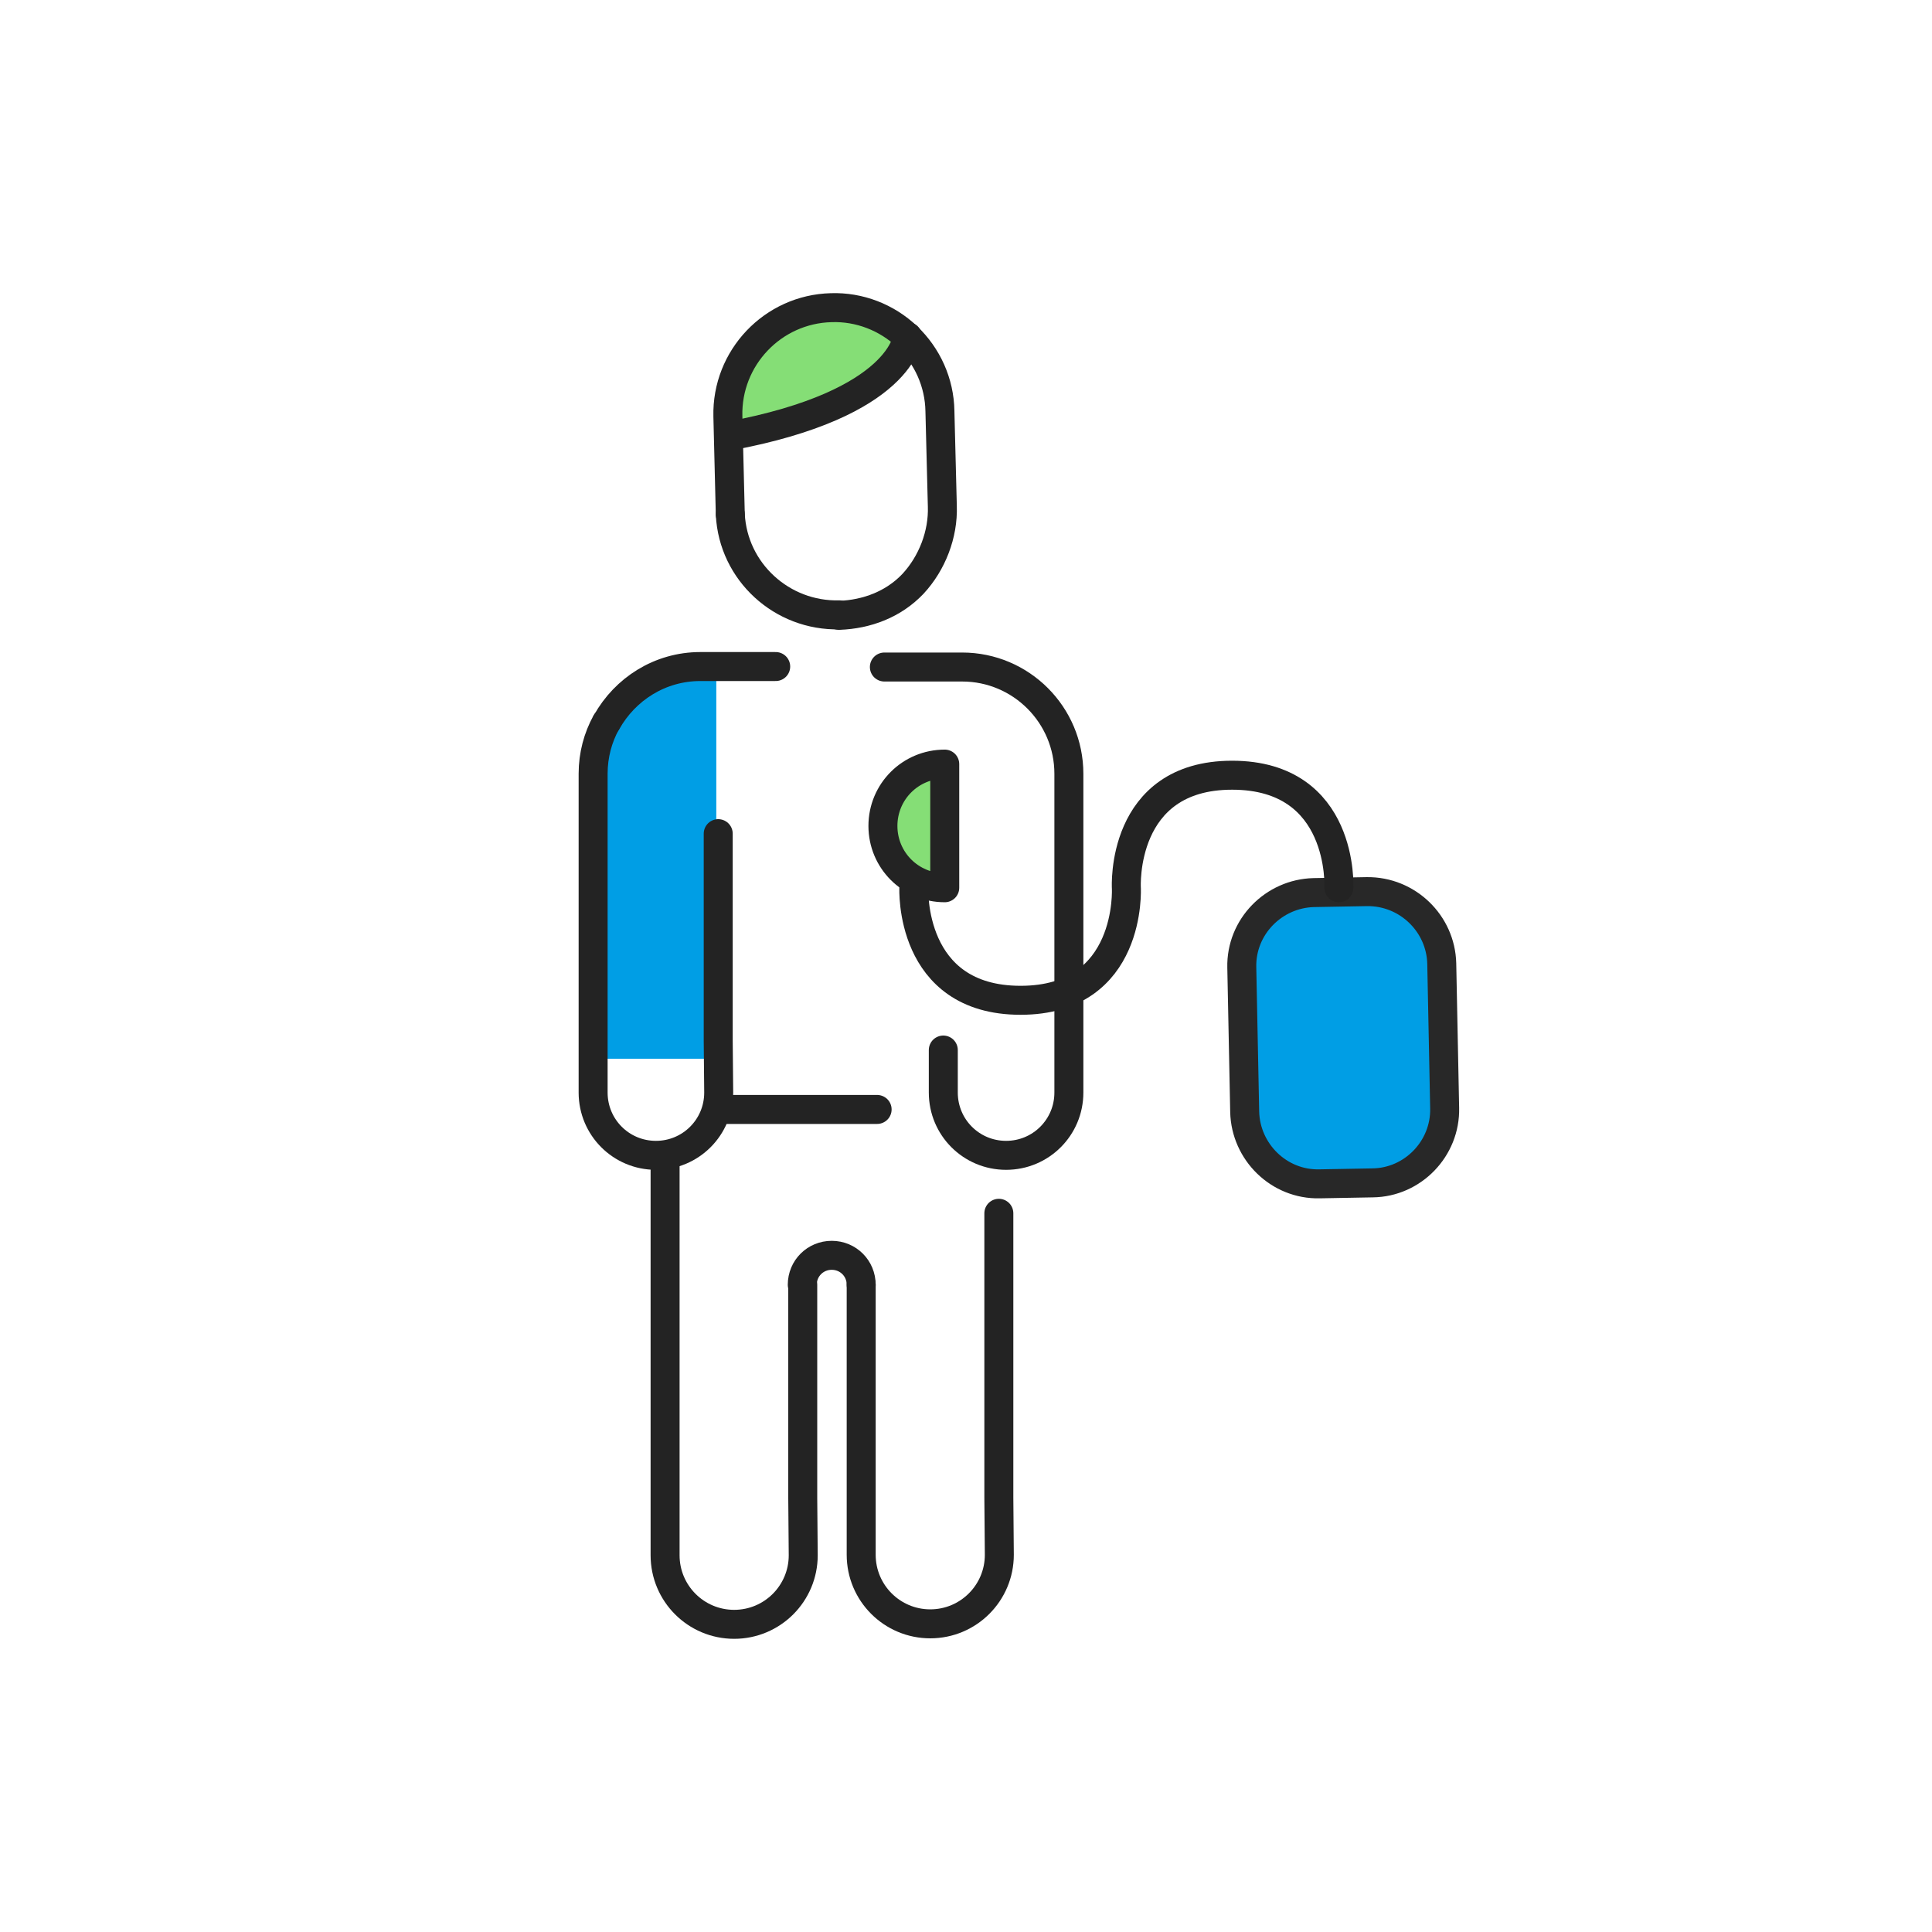 <svg width="400" height="400" viewBox="0 0 400 400" fill="none" xmlns="http://www.w3.org/2000/svg">
<path d="M284.2 244.901L273.2 245.101C264.8 245.301 257.9 238.501 257.7 230.201L257.1 200.301C256.9 191.901 263.7 185.001 272 184.801L283 184.601C291.4 184.501 298.3 191.201 298.5 199.501L299.1 229.401C299.3 237.801 292.5 244.801 284.2 244.901Z" fill="#009EE5" stroke="#282828" stroke-width="6" stroke-miterlimit="10" stroke-linecap="round" stroke-linejoin="round"/>
<path d="M148.3 137.9L136.9 139.3L129 145.2L124.8 151.7L123.3 159.7V182.3L123.4 219.2H148.3V137.9Z" fill="#009EE5"/>
<path d="M125.6 149.5C129.4 142.7 136.6 138 145 138H150.7C151.2 138 160.6 138 160.6 138" stroke="#232323" stroke-width="6" stroke-miterlimit="10" stroke-linecap="round" stroke-linejoin="round"/>
<path d="M148.7 172.6V215.5L148.8 226.2C148.8 233.4 143 239.2 135.8 239.2C128.6 239.2 122.8 233.4 122.8 226.2V207.2V160.2C122.8 156.3 123.8 152.7 125.5 149.6" stroke="#232323" stroke-width="6" stroke-miterlimit="10" stroke-linecap="round" stroke-linejoin="round"/>
<path d="M195.3 217.4V226.2C195.3 233.4 201.1 239.2 208.3 239.2C215.5 239.2 221.3 233.4 221.3 226.2V207.2V160.2C221.3 148 211.4 138.1 199.2 138.1H193.5C193 138.1 183.1 138.1 183.1 138.1" stroke="#232323" stroke-width="6" stroke-miterlimit="10" stroke-linecap="round" stroke-linejoin="round"/>
<path d="M166.2 266V310.2L166.3 322C166.3 329.9 159.9 336.3 152 336.3C144.1 336.3 137.7 329.9 137.7 322V301V240.1" stroke="#232323" stroke-width="6" stroke-miterlimit="10" stroke-linecap="round" stroke-linejoin="round"/>
<path d="M206.8 251.199V310.099L206.9 321.899C206.9 329.799 200.5 336.199 192.6 336.199C184.7 336.199 178.3 329.799 178.3 321.899V300.999V265.999" stroke="#232323" stroke-width="6" stroke-miterlimit="10" stroke-linecap="round" stroke-linejoin="round"/>
<path d="M178.3 266C178.3 262.6 175.6 259.9 172.2 259.9C168.8 259.9 166.1 262.6 166.1 266" stroke="#232323" stroke-width="6" stroke-miterlimit="10" stroke-linecap="round" stroke-linejoin="round"/>
<path d="M181.599 229.699H148.899" stroke="#232323" stroke-width="6" stroke-miterlimit="10" stroke-linecap="round" stroke-linejoin="round"/>
<path d="M163.9 66.599L154.5 74.699L150.8 85.599L152.9 89.999L166.9 86.799L179.2 81.499L184.3 76.199L185.5 70.799L184.8 66.099L173.8 63.699L163.9 66.599Z" fill="#85DE76"/>
<path d="M173.8 127.3C161.9 127.6 151.8 118.4 151.2 106.5" stroke="#232323" stroke-width="6" stroke-miterlimit="10" stroke-linecap="round" stroke-linejoin="round"/>
<path d="M151.2 106.5L150.7 86.2C150.4 74.1 160 64 172.1 63.7C177.9 63.5 183.6 65.7 187.8 69.7C192 73.7 194.5 79.2 194.6 85.1L195.1 104.8C195.3 110.6 193 116.6 189 120.9C185 125.1 179.5 127.2 173.7 127.4" stroke="#232323" stroke-width="6" stroke-miterlimit="10" stroke-linecap="round" stroke-linejoin="round"/>
<path d="M187.9 69.699C187.9 69.699 187 83.599 150.9 90.299" stroke="#232323" stroke-width="6" stroke-miterlimit="10" stroke-linecap="round" stroke-linejoin="round"/>
<path d="M195.6 183.799C188.5 183.799 182.8 178.099 182.8 170.999C182.8 163.899 188.5 158.199 195.6 158.199V183.799Z" fill="#85DE76" stroke="#232323" stroke-width="6" stroke-miterlimit="10" stroke-linecap="round" stroke-linejoin="round"/>
<path d="M277.2 183.8C277.2 183.8 278.4 160.5 255.1 160.5C231.9 160.5 233.2 183.8 233.2 183.8C233.2 183.8 234.5 207.1 211.3 207.1C188.1 207.1 189.2 183.8 189.2 183.8" stroke="#232323" stroke-width="6" stroke-miterlimit="10" stroke-linecap="round" stroke-linejoin="round"/>
</svg>
